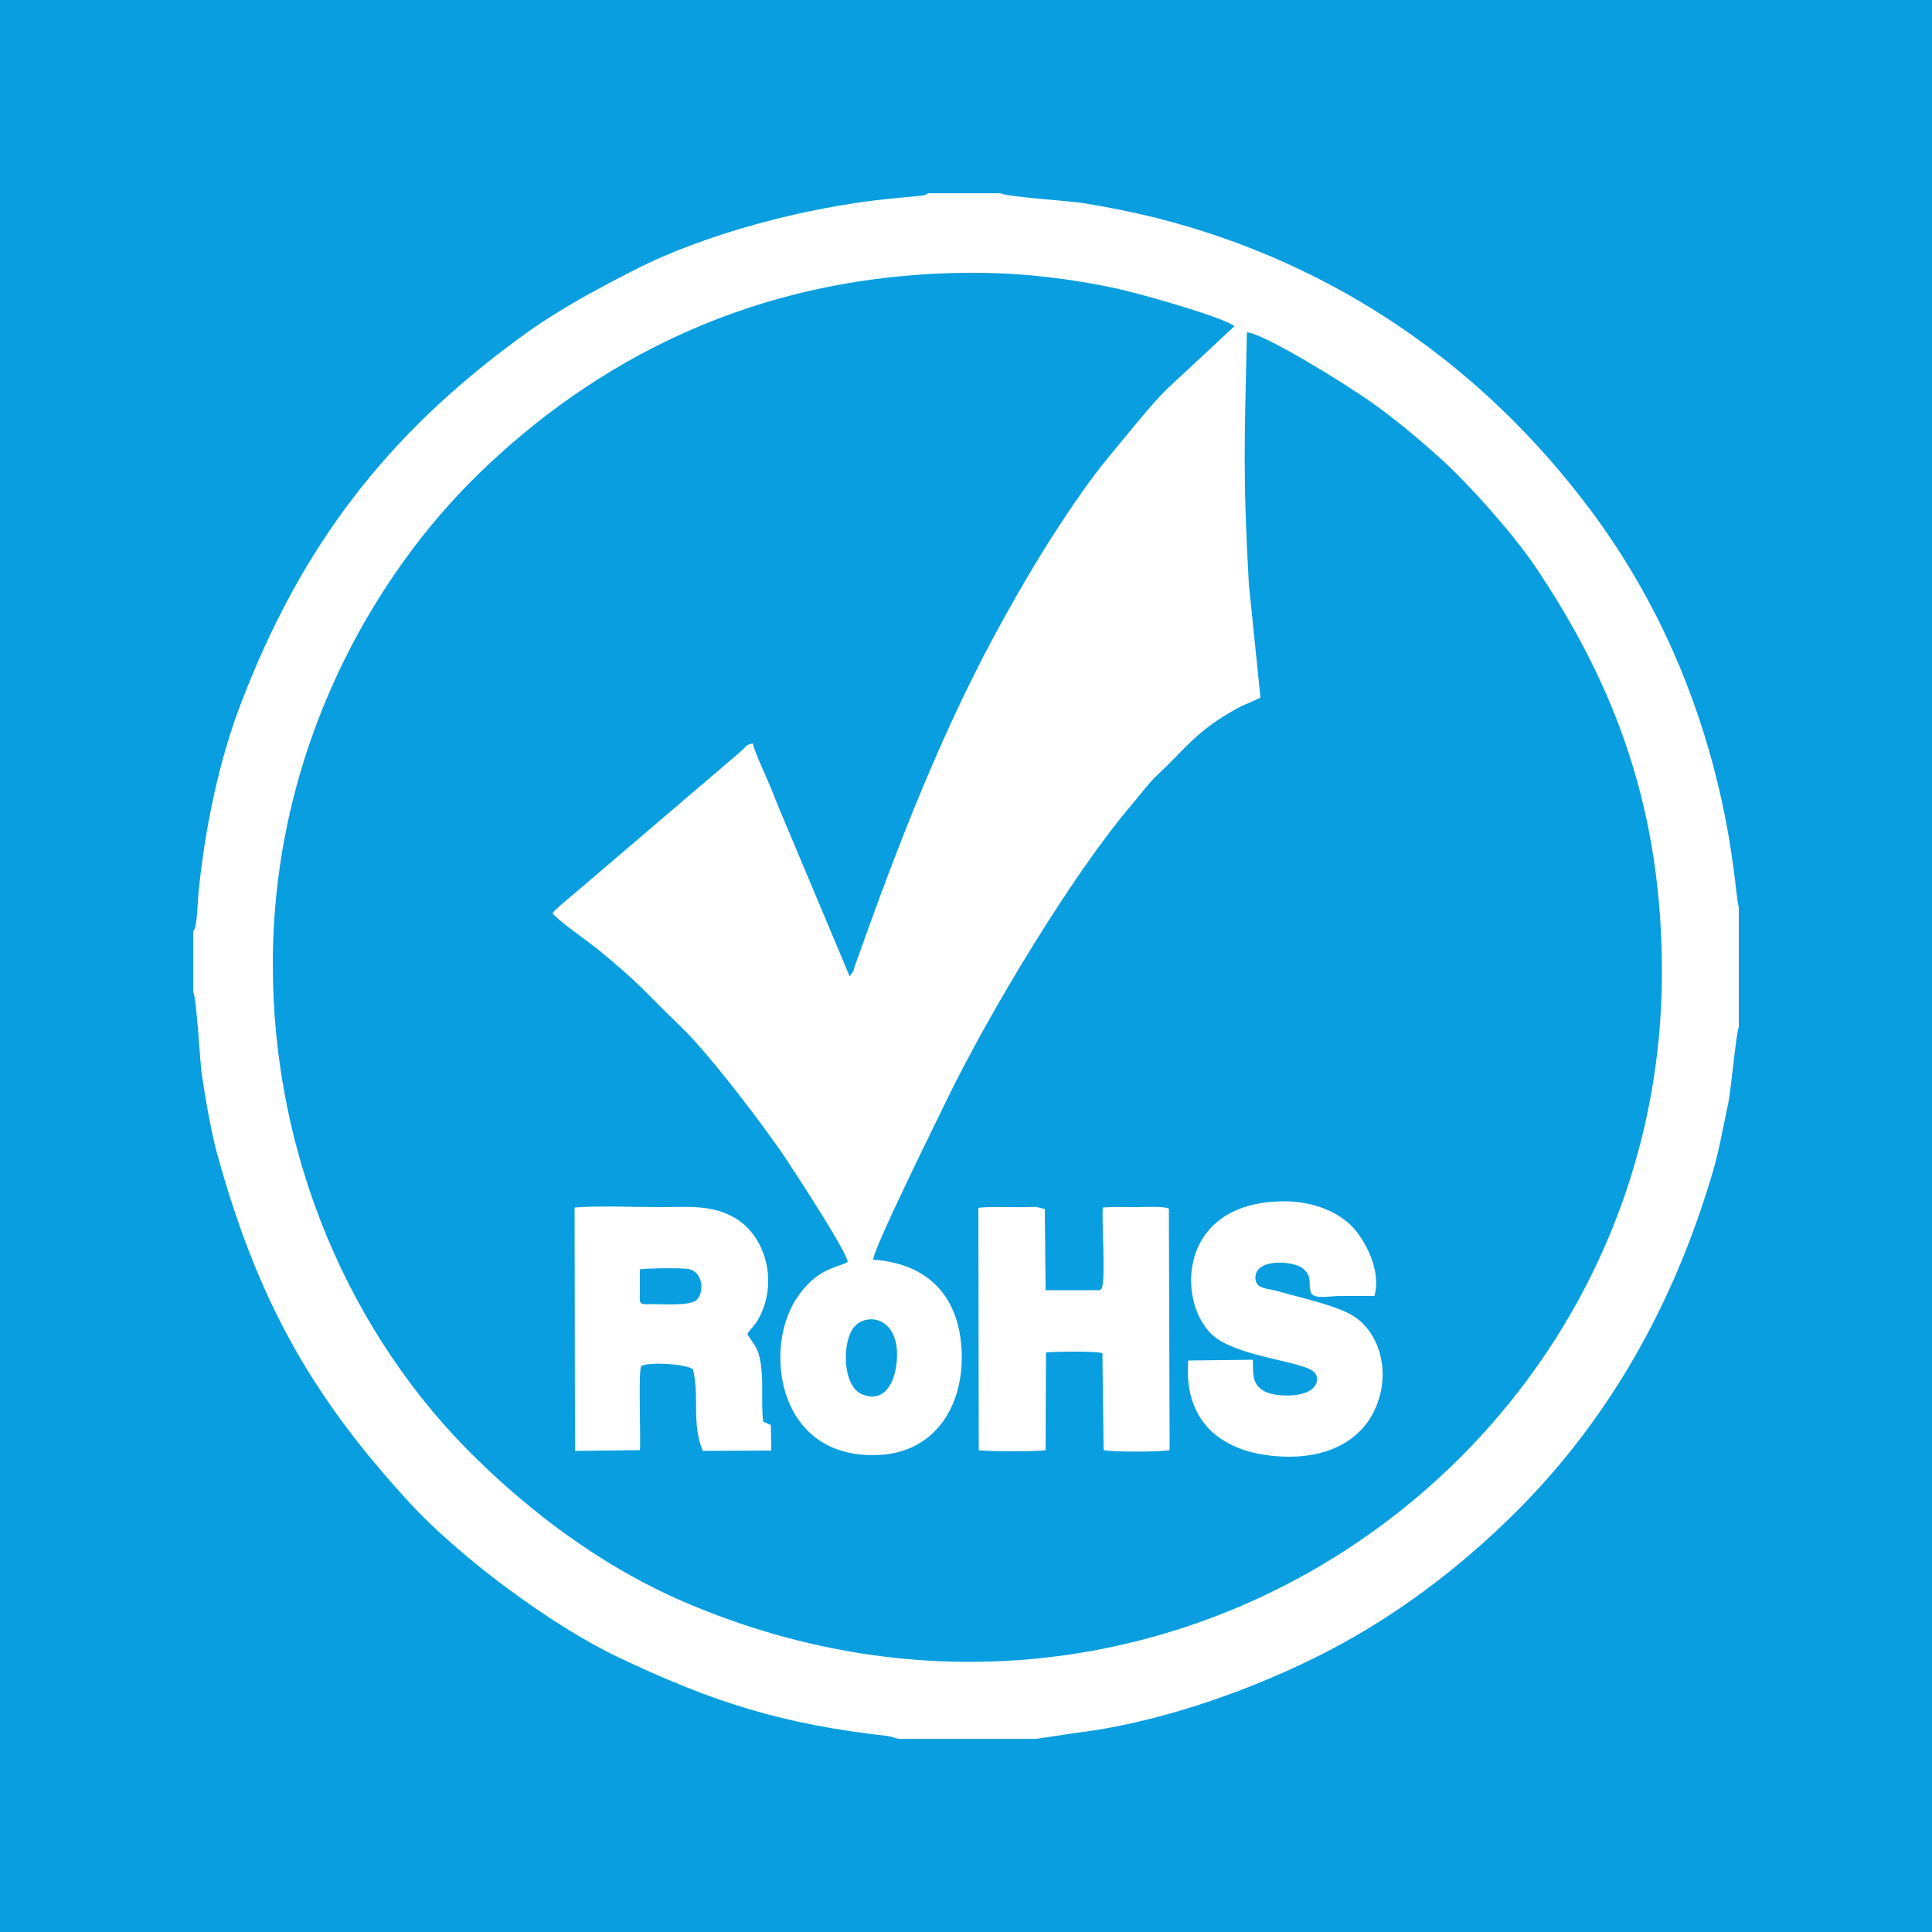 <?xml version="1.0" encoding="utf-8"?>
<!-- Generator: Adobe Illustrator 16.0.0, SVG Export Plug-In . SVG Version: 6.00 Build 0)  -->
<!DOCTYPE svg PUBLIC "-//W3C//DTD SVG 1.1//EN" "http://www.w3.org/Graphics/SVG/1.1/DTD/svg11.dtd">
<svg version="1.1" id="Layer_1" xmlns:xodm="http://www.corel.com/coreldraw/odm/2003"
	 xmlns="http://www.w3.org/2000/svg" xmlns:xlink="http://www.w3.org/1999/xlink" x="0px" y="0px" width="141.732px"
	 height="141.732px" viewBox="-409.169 -198.625 141.732 141.732" enable-background="new -409.169 -198.625 141.732 141.732"
	 xml:space="preserve">
<g>
	<path fill-rule="evenodd" clip-rule="evenodd" fill="#089edf" d="M-409.169-198.625h141.732v141.732h-141.732V-198.625z
		 M-314.605-91.759c3.175,0,5.357-1.389,6.293-3.458c1.275-2.75,0.312-5.839-1.758-6.973c-1.247-0.708-3.827-1.275-5.527-1.757
		c-0.68-0.17-1.417-0.142-1.474-0.879c-0.085-1.531,2.778-1.304,3.458-0.765c0.793,0.652,0.368,1.134,0.624,1.814
		c0.198,0.482,1.502,0.227,2.041,0.227h2.608c0.539-1.956-0.766-4.195-1.645-5.103c-1.077-1.105-2.891-1.843-4.96-1.843
		c-8.249,0-7.909,8.136-4.875,10.12c2.013,1.332,6.18,1.644,7.03,2.381c0.567,0.51,0.284,1.899-2.381,1.729
		c-2.523-0.17-1.984-1.871-2.098-2.608l-4.734,0.057C-322.372-93.969-319.112-91.787-314.605-91.759L-314.605-91.759z
		 M-343.462-98.193c-0.227,1.247-0.992,2.522-2.551,1.814c-1.417-0.68-1.445-4.252-0.255-5.13
		C-345.077-102.388-342.866-101.595-343.462-98.193L-343.462-98.193z M-346.835-126.993l-5.357-12.756
		c-0.284-0.765-0.567-1.417-0.879-2.126c-0.312-0.708-0.68-1.502-0.879-2.211c-0.595,0.142-0.312,0.113-1.049,0.737l-11.82,10.092
		c-0.397,0.34-1.559,1.275-1.814,1.615c0.17,0.369,2.721,2.183,3.26,2.608c3.288,2.692,3.345,3.033,6.094,5.669
		c2.126,2.013,6.435,7.71,7.88,9.921c0.709,1.077,4.309,6.576,4.422,7.398c-0.737,0.425-2.325,0.425-3.827,2.778
		c-2.381,3.742-1.275,11.877,6.293,11.367c3.77-0.255,5.981-3.345,5.896-7.398c-0.113-4.252-2.494-6.633-6.491-6.917
		c-0.028-0.765,4.819-10.516,5.442-11.82c3.118-6.406,9.156-16.413,13.437-21.458c0.708-0.822,1.304-1.673,2.013-2.325
		c1.984-1.842,2.834-3.26,5.981-4.932c0.482-0.255,1.049-0.425,1.531-0.708l-0.851-8.306c-0.454-8.192-0.312-10.488-0.142-18.482
		c1.332,0.113,7.427,3.912,9.127,5.131c1.843,1.304,3.685,2.863,5.244,4.28c2.013,1.842,5.131,5.357,6.718,7.682
		c6.151,9.1,9.354,18.227,9.354,29.849c0,35.461-36.567,61.285-71.716,46.205c-6.265-2.693-11.452-6.803-15.194-10.46
		c-9.326-9.071-14.995-22.224-14.995-36.312c0-15.647,7.257-28.347,15.08-35.972c8.277-8.051,20.098-14.769,36.34-14.769
		c3.543,0,7.086,0.425,10.403,1.134c1.587,0.34,7.682,2.041,8.73,2.778l-4.875,4.536c-0.794,0.765-1.474,1.587-2.239,2.494
		l-2.154,2.608c-1.361,1.644-2.778,3.741-3.969,5.584c-1.247,1.928-2.438,3.969-3.543,5.953c-4.564,8.135-7.937,16.923-11.055,25.71
		c-0.057,0.142-0.085,0.283-0.114,0.396L-346.835-126.993z M-394.995-130.281v4.422c0.255,0.51,0.482,4.96,0.624,6.009
		c0.255,1.729,0.624,3.883,1.049,5.556c2.948,10.857,6.888,17.943,14.145,25.852c3.685,4.025,10.403,9.014,15.25,11.339
		c7.143,3.401,12.132,4.96,19.927,5.839l0.737,0.199h10.12l2.834-0.425c5.783-0.68,12.217-2.891,17.32-5.386
		c6.038-2.92,11.112-6.917,15.052-10.856c6.832-6.803,11.509-15.194,14.315-24.577c0.51-1.616,0.822-3.43,1.219-5.301
		c0.227-0.992,0.595-5.272,0.793-5.669v-8.815c-0.369-0.681-0.482-15.194-10.856-29.083c-7.909-10.602-18.766-18.142-31.862-21.458
		c-1.701-0.425-3.685-0.822-5.471-1.105c-0.964-0.142-5.584-0.454-5.981-0.708h-5.329c-0.17,0.113,0.028,0.057-0.369,0.17
		l-2.665,0.255c-5.924,0.624-13.238,2.522-18.454,5.188c-3.062,1.559-5.924,3.118-8.476,5.017
		c-9.581,7.001-15.987,15.137-20.438,26.844c-1.616,4.195-2.636,9.241-3.09,13.776
		C-394.683-132.379-394.683-130.678-394.995-130.281L-394.995-130.281z M-362.227-105.507c0.539-0.085,3.033-0.113,3.543-0.028
		c1.134,0.198,1.19,1.786,0.595,2.296c-0.539,0.425-2.41,0.284-3.26,0.284c-0.935,0.028-0.907,0.057-0.878-0.879
		C-362.227-104.373-362.227-104.94-362.227-105.507L-362.227-105.507z M-354.346-100.744c0.142-0.284,0.482-0.595,0.708-0.936
		c1.616-2.665,0.737-6.208-1.616-7.597c-1.701-0.992-3.43-0.794-5.527-0.794c-1.984,0-4.281-0.113-6.236,0.028l0.028,17.858
		l4.762-0.057c0.085-0.907-0.142-5.981,0.113-6.18c0.68-0.312,3.146-0.142,3.77,0.227c0.51,1.842-0.113,4.082,0.737,6.009
		l5.017-0.028l-0.028-1.871l-0.567-0.255c-0.142-1.219,0-2.466-0.113-3.685C-353.44-99.667-353.723-99.781-354.346-100.744
		L-354.346-100.744z M-332.435-99.412c0.708-0.057,3.6-0.114,4.139,0.057l0.085,7.001c0,0,0.028,0.085,0.028,0.113
		c0.51,0.142,4.139,0.142,4.819,0l-0.057-17.716c-0.34-0.199-1.842-0.114-2.353-0.114c-0.822,0-1.701-0.028-2.495,0.028
		c-0.085,1.163,0.227,5.301-0.085,5.953c-0.142,0.114,0.028,0.057-0.227,0.114h-3.883l-0.057-5.953l-0.567-0.142
		c-0.17-0.028-0.482,0-0.68,0c-0.936,0.028-2.977-0.057-3.628,0.057l0.028,17.773c0.567,0.113,4.337,0.113,4.904,0L-332.435-99.412z
		"/>
</g>
</svg>
